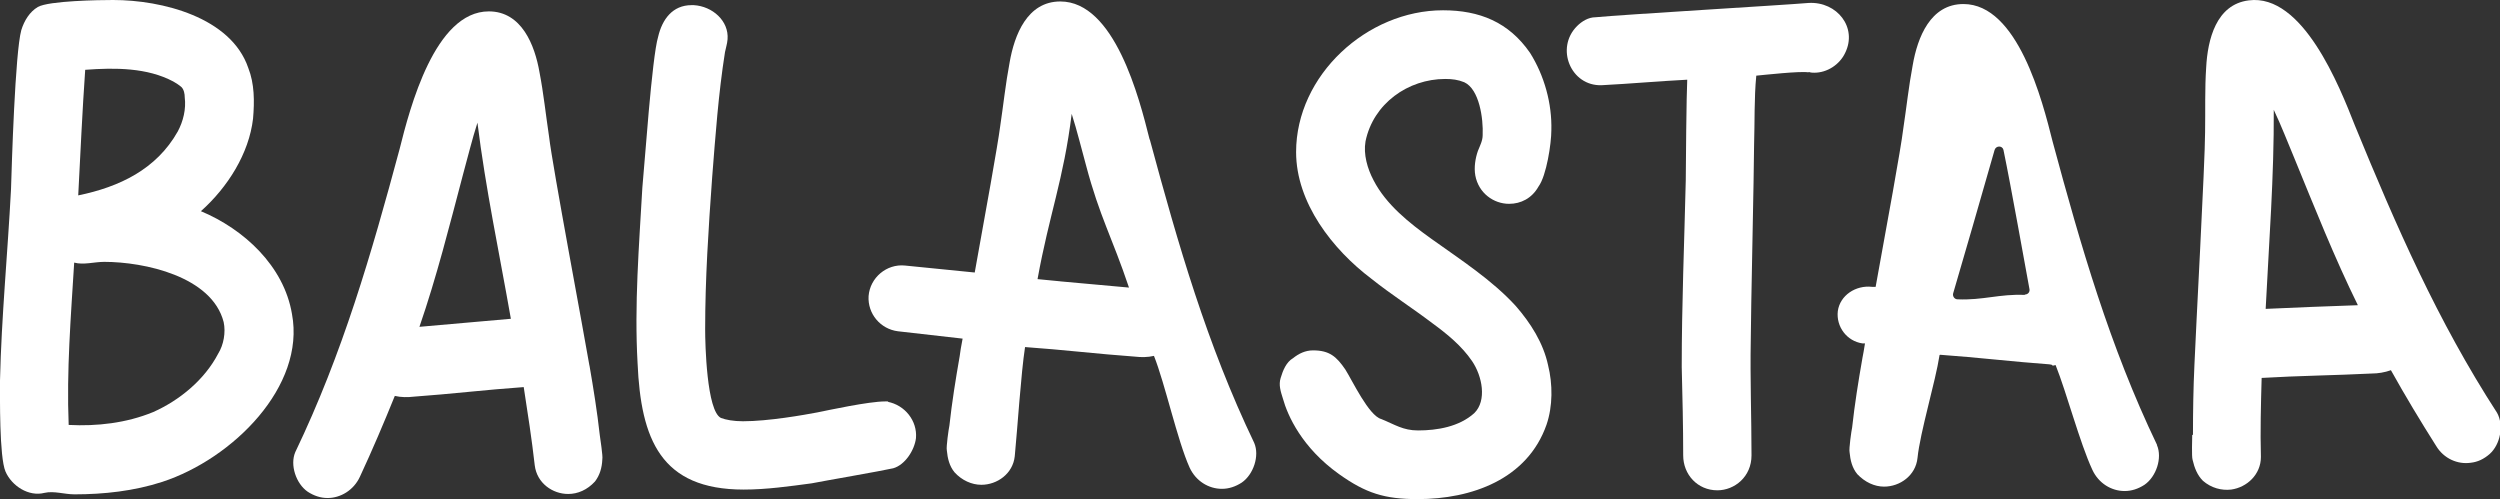 <?xml version="1.0" encoding="UTF-8"?><svg id="Layer_2" xmlns="http://www.w3.org/2000/svg" viewBox="0 0 68.07 13.59"><rect x="0" y="0" width="68.07" height="13.59" fill="#333333" stroke="none"/><g id="Layer_1-2"><g><path d="m7.95,8.55c-.22-1.31-1.31-2.31-2.48-2.8.73-.65,1.31-1.57,1.42-2.52.04-.47.04-.95-.13-1.38C6.29.47,4.41,0,3.08,0,2.71,0,1.33.02,1.03.19c-.22.13-.37.37-.45.63-.17.62-.26,3.68-.28,4.33C.21,6.89.04,8.62,0,10.36,0,10.79-.02,12.45.15,12.84c.17.39.63.69,1.06.58.26-.06.54.04.82.04.8,0,1.62-.09,2.39-.34,1.92-.63,3.9-2.6,3.53-4.57M2.33,1.9c.8-.06,1.68-.06,2.39.32.07.04.15.09.22.15.07.07.09.19.09.28.04.32-.04.65-.19.93-.58,1.03-1.59,1.51-2.71,1.74.06-1.14.11-2.28.19-3.42m3.62,7.73c-.37.71-1.05,1.27-1.77,1.59-.73.3-1.53.39-2.3.35-.06-1.47.06-2.95.15-4.42.26.07.54-.02.82-.02,1.08,0,2.93.39,3.25,1.64.06.28,0,.62-.15.86" fill="#fff"/><path d="m16.05,9.96c-.13-.78-1.01-5.45-1.1-6.24-.09-.6-.15-1.18-.26-1.75-.13-.75-.49-1.66-1.38-1.66-1.47,0-2.15,2.63-2.43,3.75-.77,2.86-1.55,5.56-2.84,8.25-.15.35.02.86.34,1.08.17.11.35.17.54.17.35,0,.71-.21.88-.58.34-.73.65-1.46.95-2.2.17.04.35.04.52.02.99-.07,1.98-.19,2.99-.26.11.71.22,1.42.3,2.13.06.49.49.78.91.78.26,0,.52-.11.73-.34.13-.17.19-.37.2-.6.02-.09-.06-.58-.07-.67-.07-.63-.17-1.25-.28-1.89m-4.63-1.05c.47-1.36.82-2.76,1.19-4.16.13-.47.24-.93.39-1.4.22,1.79.6,3.57.91,5.34-.84.07-1.66.15-2.5.22" fill="#fff"/><path d="m59.69,11.84c0,.1-.02.59.01.68.05.22.13.42.28.57.23.2.51.27.77.24.43-.06.81-.41.81-.89-.02-.71,0-1.43.02-2.15,1.01-.06,2.01-.07,3-.12.17,0,.35-.03.52-.09.39.7.8,1.38,1.23,2.06.21.35.59.51.94.46.19-.02.36-.1.52-.24.29-.26.39-.78.2-1.12-1.62-2.5-2.75-5.09-3.87-7.82-.42-1.07-1.42-3.6-2.89-3.41-.89.11-1.12,1.07-1.16,1.82-.04.59-.02,1.17-.03,1.77,0,.79-.26,5.53-.29,6.33-.03.64-.04,1.27-.04,1.91m1.98-3.44c.09-1.8.23-3.61.22-5.41.21.44.38.89.57,1.34.55,1.34,1.08,2.68,1.72,3.98-.84.03-1.67.06-2.51.1" fill="#fff"/><path d="m58.73,12.11c-1.29-2.69-2.07-5.4-2.84-8.25-.28-1.12-.95-3.75-2.43-3.75-.9,0-1.25.91-1.38,1.66-.11.58-.17,1.16-.26,1.75-.06.51-.45,2.64-.75,4.29h-.1c-.44-.05-.87.23-.93.66-.05.43.25.82.67.88h.07c-.03.18-.05.31-.07.4-.11.63-.21,1.25-.28,1.89-.02.09-.09.58-.07.67.02.22.07.43.21.6.21.22.47.34.73.34.43,0,.86-.3.91-.78.07-.7.49-2.08.6-2.8,0,0,0-.01.02-.01,1,.07,1.99.19,2.97.26.17.02,0,.06.17.02.3.75.66,2.12,1,2.85.17.37.52.58.88.58.19,0,.37-.06.54-.17.32-.22.49-.73.34-1.08m-3.6-4.09c-.69-.03-1.14.15-1.83.12-.08,0-.14-.08-.12-.16.18-.61.85-2.92,1.13-3.91.04-.12.21-.12.24,0,.21,1.01.6,3.21.71,3.8.01.08-.05.14-.13.14" fill="#fff"/><path d="m24.19,10.93h-.09c-.45,0-1.55.24-1.85.3-.37.07-1.33.24-2.02.24-.26,0-.47-.04-.6-.09-.39-.19-.43-2.02-.43-2.41,0-1.38.09-2.74.19-4.13.09-1.14.17-2.28.35-3.42.02-.11.06-.22.07-.35.04-.5-.41-.9-.92-.93h-.06c-.52,0-.8.39-.91.86-.17.56-.37,3.51-.43,4.11-.09,1.59-.22,3.19-.13,4.78.09,2.07.63,3.44,2.89,3.44.62,0,1.25-.09,1.85-.17.3-.06,1.92-.34,2.22-.41.32-.09.58-.49.62-.82.04-.47-.3-.9-.77-.99" fill="#fff"/><path d="m31.3,3.79c-.28-1.12-.95-3.75-2.43-3.75-.9,0-1.25.91-1.38,1.66-.11.58-.17,1.16-.26,1.76-.06.47-.4,2.36-.69,3.96l-1.9-.19c-.5-.05-.95.33-.99.83-.03.48.32.9.8.96l1.76.2c-.04.21-.07.38-.08.48-.11.63-.21,1.25-.28,1.89-.02.09-.09.58-.07.67.02.22.07.43.21.6.2.22.47.34.73.34.43,0,.86-.3.91-.78.07-.71.17-2.26.28-2.97,1.01.07,2,.19,2.99.26.17.02.35.02.52-.02.3.75.64,2.31.97,3.04.17.37.52.58.88.58.19,0,.37-.06.54-.17.32-.22.49-.73.34-1.08-1.29-2.69-2.07-5.4-2.84-8.25m-2.44,3.85h0l-.62-.06c.32-1.77.71-2.71.93-4.5.15.47.26.93.39,1.4.37,1.4.71,1.96,1.17,3.33-.63-.06-1.25-.11-1.88-.17" fill="#fff"/><path d="m41.27,8.33c-.65-.71-1.49-1.25-2.3-1.83-.6-.43-1.23-.93-1.57-1.59-.17-.32-.28-.71-.22-1.06.21-1.03,1.16-1.7,2.17-1.7.19,0,.35.02.52.09.41.19.52.99.5,1.44,0,.15-.07.28-.13.43-.07.2-.11.45-.07.67.09.48.5.77.92.77.32,0,.62-.15.8-.47.22-.3.35-1.18.35-1.53.02-.73-.19-1.49-.58-2.11-.58-.84-1.38-1.16-2.37-1.16-2.07,0-4,1.77-4,3.86,0,1.38.99,2.65,2.05,3.45.54.43,1.12.8,1.66,1.21.41.3.8.62,1.08,1.03.28.41.41,1.08.06,1.42-.41.37-1.01.47-1.53.47-.41,0-.63-.16-1-.31-.34-.09-.79-1.05-.98-1.35-.24-.35-.43-.52-.88-.52-.21,0-.39.09-.54.21-.19.11-.28.34-.34.54-.06.19,0,.37.06.56.13.47.52,1.34,1.53,2.06.73.52,1.24.68,2.14.68,1.47,0,2.99-.54,3.51-2.03.17-.5.17-1.1.04-1.62-.13-.6-.47-1.14-.88-1.61" fill="#fff"/><path d="m49.25,1.96c.06.02.11.02.15.02.35,0,.69-.22.84-.54.34-.69-.22-1.4-.99-1.36-.71.06-5.1.32-5.81.39-.19,0-.37.11-.5.24-.6.6-.17,1.64.67,1.61.78-.04,1.55-.11,2.33-.15-.02.34-.04,2.39-.04,2.74-.04,1.7-.11,3.38-.11,5.08.02.8.04,1.61.04,2.41,0,.52.39.95.93.95.47,0,.93-.37.93-.95,0-1.05-.04-2.09-.02-3.14,0-.65.09-4.67.09-5.3.02-.63,0-1.29.06-1.9.21-.02,1.21-.13,1.42-.09" fill="#fff"/></g></g></svg>